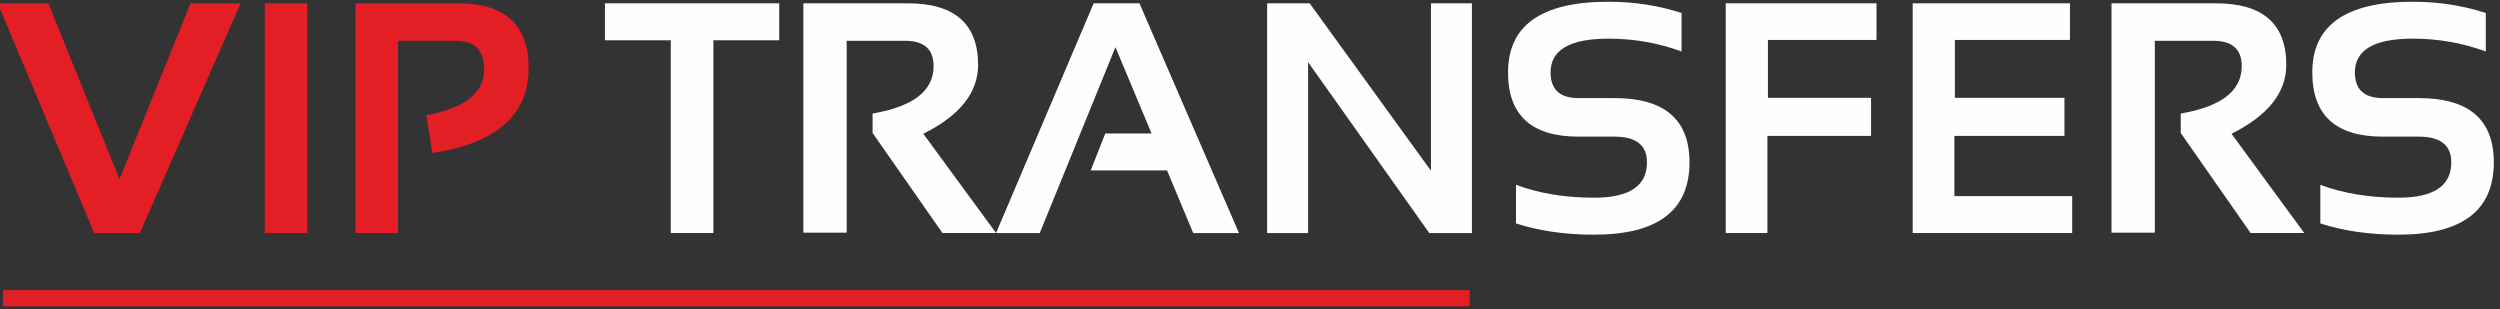 <?xml version="1.0" encoding="UTF-8"?>
<!DOCTYPE svg PUBLIC "-//W3C//DTD SVG 1.1//EN" "http://www.w3.org/Graphics/SVG/1.1/DTD/svg11.dtd">
<!-- Creator: CorelDRAW 2021.5 -->
<svg xmlns="http://www.w3.org/2000/svg" xml:space="preserve" width="445px" height="55px" version="1.1" style="shape-rendering:geometricPrecision; text-rendering:geometricPrecision; image-rendering:optimizeQuality; fill-rule:evenodd; clip-rule:evenodd"
viewBox="0 0 445 55"
 xmlns:xlink="http://www.w3.org/1999/xlink"
 xmlns:xodm="http://www.corel.com/coreldraw/odm/2003">
 <rect x="0" y="0" width="445" height="55" fill="#333333" stroke="none"/>
 <defs>
  <style type="text/css">
   <![CDATA[
    .fil2 {fill:#E31E24}
    .fil1 {fill:#FEFEFE;fill-rule:nonzero}
    .fil0 {fill:#E31E24;fill-rule:nonzero}
   ]]>
  </style>
 </defs>
 <g id="Слой_x0020_1">
  <polygon class="fil0" points="42.83,0.59 24.9,41.48 16.76,41.48 -0.4,0.59 8.61,0.59 21.27,31.91 33.91,0.59 "/>
  <polygon id="_1" class="fil0" points="54.7,0.59 54.7,41.48 47.13,41.48 47.13,0.59 "/>
  <path id="_2" class="fil0" d="M63.28 41.48l0 -40.89 18.3 0c8.34,0 12.52,3.85 12.52,11.53 0,8.33 -5.71,13.37 -17.13,15.12l-1.09 -6.74c6.87,-1.24 10.3,-3.96 10.3,-8.15 0,-3.4 -1.7,-5.09 -5.09,-5.09l-10.24 0 0 34.22 -7.57 0z"/>
  <polygon id="_3" class="fil1" points="138.7,0.59 138.7,7.17 126.98,7.17 126.98,41.48 119.4,41.48 119.4,7.17 107.68,7.17 107.68,0.59 "/>
  <path id="_4" class="fil1" d="M143 41.42l0 -40.83 18.58 0c8.35,0 12.52,3.66 12.52,10.96 0,4.93 -3.25,9.02 -9.75,12.26l12.95 17.67 -9.54 0 -12.44 -17.81 0 -3.46c7.24,-1.24 10.86,-4.05 10.86,-8.44 0,-3.01 -1.69,-4.51 -5.09,-4.51l-10.38 0 0 34.16 -7.71 0z"/>
  <polygon id="_5" class="fil1" points="185.08,41.48 177.3,41.48 194.67,0.59 202.82,0.59 220.54,41.48 212.39,41.48 207.73,30.33 194.15,30.33 196.74,23.76 204.98,23.76 198.55,8.4 "/>
  <polygon id="_6" class="fil1" points="225.55,41.48 225.55,0.59 233.12,0.59 254.71,30.39 254.71,0.59 262,0.59 262,41.48 254.41,41.48 232.84,11.06 232.84,41.48 "/>
  <path id="_7" class="fil1" d="M269.85 39.77l0 -6.87c4.1,1.53 8.74,2.29 13.9,2.29 6.28,0 9.41,-2.09 9.41,-6.29 0,-3.05 -1.92,-4.58 -5.78,-4.58l-6.4 0c-8.37,0 -12.55,-3.8 -12.55,-11.43 0,-8.39 5.95,-12.58 17.87,-12.58 4.58,0 8.91,0.67 13.01,2l0 6.86c-4.1,-1.52 -8.43,-2.29 -13.01,-2.29 -6.86,0 -10.3,2.01 -10.3,6.01 0,3.05 1.66,4.57 4.98,4.57l6.4 0c8.9,0 13.35,3.82 13.35,11.44 0,8.58 -5.66,12.87 -16.98,12.87 -5.16,0 -9.8,-0.67 -13.9,-2z"/>
  <polygon id="_8" class="fil1" points="334.02,0.59 334.02,7.11 314.69,7.11 314.69,17.41 333.05,17.41 333.05,24.19 314.6,24.19 314.6,41.48 307.18,41.48 307.18,0.59 "/>
  <polygon id="_9" class="fil1" points="368.45,0.59 368.45,7.11 347.97,7.11 347.97,17.41 367.47,17.41 367.47,24.19 347.88,24.19 347.88,34.91 368.85,34.91 368.85,41.48 340.46,41.48 340.46,0.59 "/>
  <path id="_10" class="fil1" d="M375.85 41.42l0 -40.83 18.59 0c8.34,0 12.52,3.66 12.52,10.96 0,4.93 -3.25,9.02 -9.75,12.26l12.95 17.67 -9.55 0 -12.44 -17.81 0 -3.46c7.24,-1.24 10.86,-4.05 10.86,-8.44 0,-3.01 -1.69,-4.51 -5.08,-4.51l-10.39 0 0 34.16 -7.71 0z"/>
  <path id="_11" class="fil1" d="M413.02 39.77l0 -6.87c4.1,1.53 8.73,2.29 13.9,2.29 6.27,0 9.41,-2.09 9.41,-6.29 0,-3.05 -1.93,-4.58 -5.78,-4.58l-6.4 0c-8.38,0 -12.56,-3.8 -12.56,-11.43 0,-8.39 5.96,-12.58 17.87,-12.58 4.58,0 8.92,0.67 13.01,2l0 6.86c-4.09,-1.52 -8.43,-2.29 -13.01,-2.29 -6.86,0 -10.29,2.01 -10.29,6.01 0,3.05 1.66,4.57 4.98,4.57l6.4 0c8.9,0 13.35,3.82 13.35,11.44 0,8.58 -5.66,12.87 -16.98,12.87 -5.17,0 -9.8,-0.67 -13.9,-2z"/>
  <rect class="fil2" x="0.54" y="51.64" width="261.08" height="2.89"/>
 </g>
</svg>
